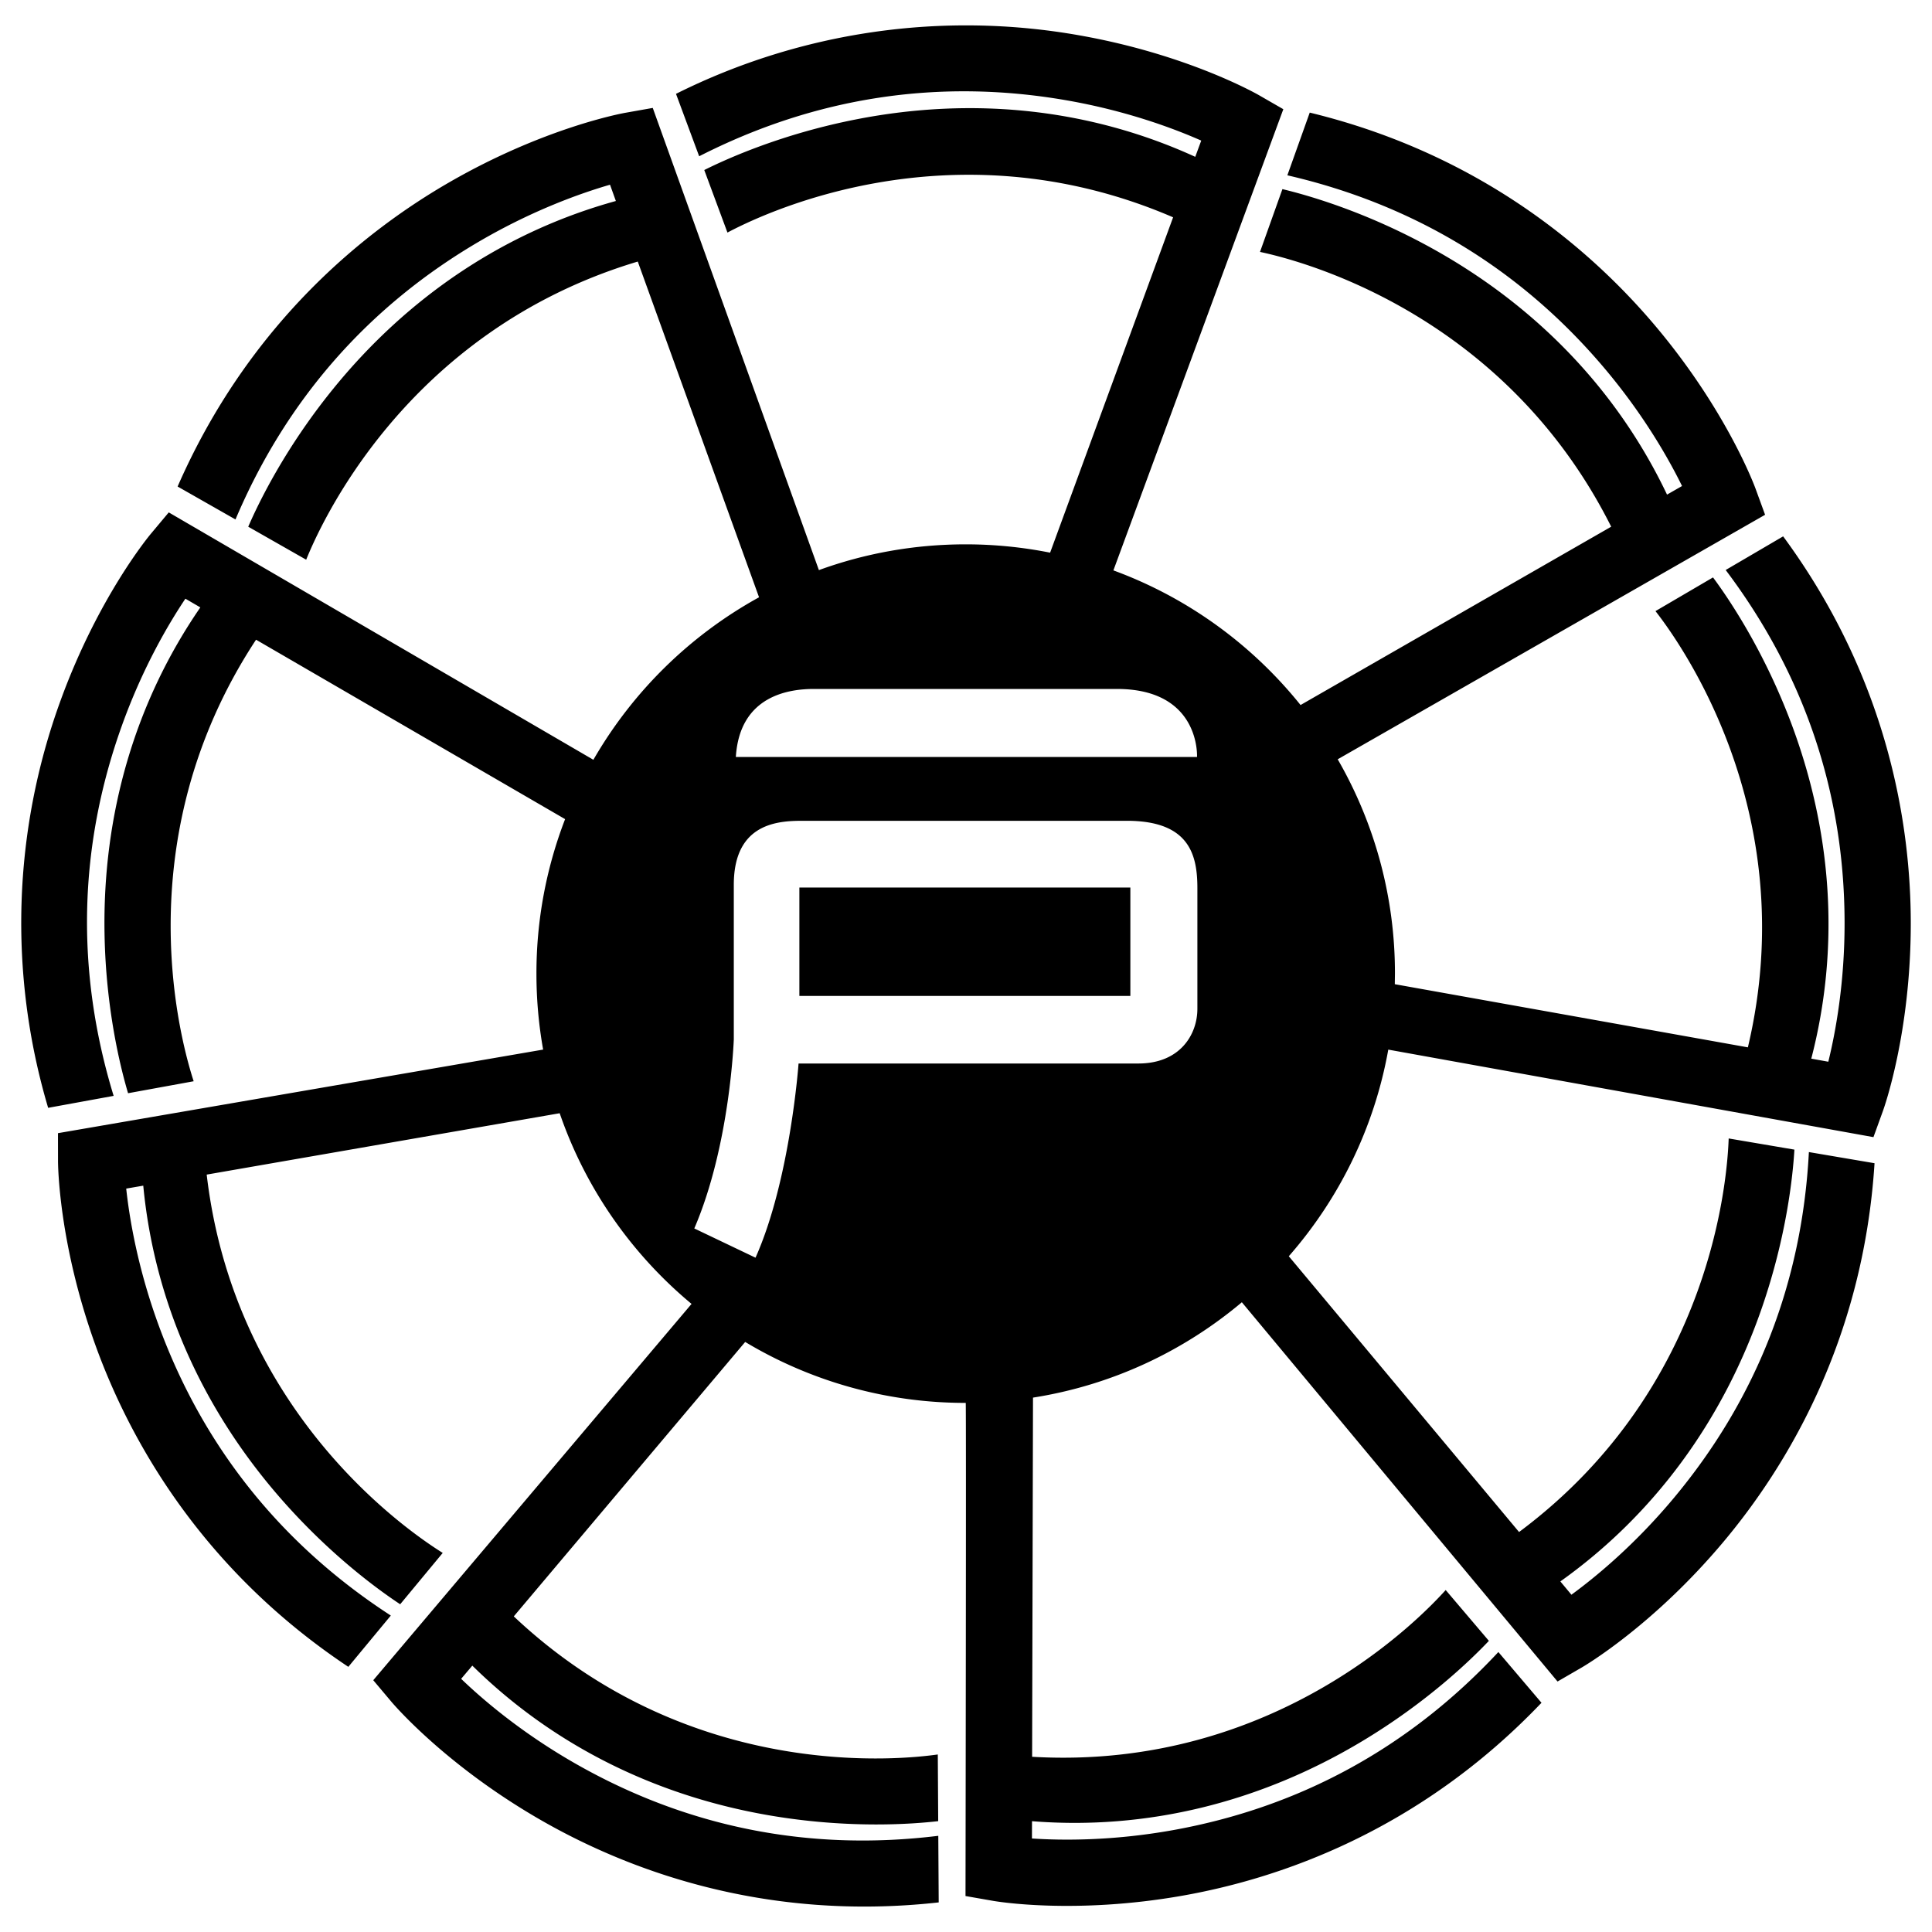<?xml version="1.0" encoding="UTF-8"?> <svg xmlns="http://www.w3.org/2000/svg" width="200" height="200"><path d="M82.751 91.878h34.263V103.1H82.751zm111.188 25.838l.984-2.717c.117-.323 2.871-8.051 2.88-19.356.008-10.179-2.308-25.307-13.213-40.12l-5.948 3.483c8.118 10.768 12.261 22.999 12.308 36.361.022 6.406-.953 11.575-1.684 14.542l-1.763-.318c2.979-11.458 2.221-23.532-2.24-35.151-2.788-7.26-6.273-12.429-7.932-14.667l-5.956 3.488c2.03 2.607 15.417 20.469 9.565 45.16l-36.551-6.538.015-1.097a44.24 44.24 0 0 0-5.926-22.185l44.243-25.312-.992-2.714c-.119-.324-2.977-8.013-10.236-16.678-6.537-7.803-18.035-17.903-35.91-22.241l-2.317 6.492c13.14 3.031 24.175 9.737 32.801 19.943 4.134 4.892 6.71 9.479 8.057 12.222l-1.554.889c-5.084-10.692-13.425-19.454-24.311-25.486-6.803-3.771-12.796-5.489-15.504-6.138l-2.32 6.5c3.23.692 24.968 5.77 36.355 28.445l-32.157 18.461c-5.023-6.255-11.702-11.125-19.375-13.937l17.591-47.742-2.505-1.442c-.298-.172-7.43-4.225-18.561-6.196a67.18 67.18 0 0 0-41.804 6.048l2.398 6.462c12.013-6.125 24.778-8.081 37.946-5.807 6.312 1.09 11.233 2.948 14.028 4.184l-.619 1.681c-10.767-4.922-22.788-6.274-35.005-3.897-7.634 1.484-13.331 4.02-15.822 5.264l2.4 6.472c2.919-1.546 22.835-11.629 46.134-1.578l-12.732 34.716a44.68 44.68 0 0 0-8.739-.862c-5.337 0-10.456.942-15.196 2.667L67.573 11.172l-2.846.506c-.339.061-8.407 1.54-18.202 7.185-8.82 5.083-20.763 14.652-28.139 31.502l5.991 3.41c5.266-12.415 13.787-22.117 25.336-28.84 5.535-3.222 10.5-4.962 13.436-5.813l.605 1.686c-11.412 3.15-21.49 9.842-29.321 19.515-4.894 6.045-7.628 11.648-8.736 14.203l5.999 3.415c1.243-3.062 10.018-23.586 34.326-30.864l12.554 34.754a44.65 44.65 0 0 0-17.149 16.822L17.47 53.043l-1.855 2.217c-.22.264-5.451 6.583-9.325 17.203a67.15 67.15 0 0 0-1.306 42.219l6.78-1.238c-3.946-12.896-3.655-25.805.872-38.378 2.169-6.026 4.854-10.55 6.556-13.089l1.547.902c-6.717 9.749-10.136 21.353-9.917 33.797.136 7.776 1.644 13.826 2.436 16.495l6.791-1.24c-1.016-3.145-7.487-24.508 6.457-45.708l31.993 18.574a44.3 44.3 0 0 0-2.967 15.991c0 2.685.237 5.312.694 7.865l-50.224 8.652.004 2.89c0 .345.056 8.548 3.915 19.173 3.474 9.569 10.824 22.992 26.138 33.183l4.398-5.309c-11.311-7.342-19.387-17.418-24.001-29.959-2.212-6.011-3.063-11.201-3.391-14.24l1.765-.304c1.121 11.785 5.961 22.872 14.127 32.264 5.103 5.869 10.146 9.535 12.47 11.07l4.404-5.315c-2.799-1.755-21.489-13.961-24.434-39.164l36.542-6.353c2.675 7.782 7.45 14.587 13.65 19.739L38.64 173.935l1.862 2.212c.221.263 5.536 6.511 15.322 12.171 8.812 5.098 23.07 10.655 41.351 8.618l-.043-6.893c-13.384 1.646-26.047-.882-37.643-7.522-5.558-3.183-9.548-6.612-11.751-8.729l1.157-1.367c8.434 8.308 19.268 13.689 31.561 15.636 7.682 1.215 13.901.781 16.667.464l-.042-6.902c-3.273.455-25.436 3.117-43.893-14.296l23.954-28.409a44.22 44.22 0 0 0 22.829 6.309c.06 0-.022 51.05-.022 51.05l2.848.498c.339.06 8.427 1.429 19.561-.526 10.026-1.759 24.522-6.667 37.217-19.978l-4.464-5.253c-9.194 9.864-20.52 16.067-33.671 18.435-6.304 1.134-11.564 1.071-14.613.867l.007-1.791c11.801.942 23.56-1.899 34.228-8.311 6.665-4.006 11.151-8.337 13.067-10.357l-4.471-5.261c-2.215 2.452-17.48 18.737-42.813 17.262l.091-37.181c8.157-1.283 15.576-4.787 21.621-9.872l32.679 39.26 2.502-1.449c.297-.172 7.373-4.322 14.647-12.977 6.549-7.793 14.499-20.87 15.667-39.227l-6.796-1.154c-.702 13.467-5.391 25.498-13.944 35.765-4.1 4.921-8.17 8.255-10.638 10.058l-1.146-1.377c9.646-6.863 16.827-16.599 20.878-28.366 2.532-7.354 3.185-13.555 3.352-16.334l-6.805-1.156c-.12 3.301-1.346 25.59-21.7 40.742l-23.836-28.548c5.204-5.943 8.85-13.285 10.298-21.39l50.224 9.06zM84.264 71.32h31.352c8.68 0 8.299 7.042 8.299 7.042h-47.74c.399-6.452 5.658-7.042 8.089-7.042zm39.688 33.121c0 2.627-1.771 5.653-6.11 5.653H82.666s-.857 12.049-4.455 20.102l-6.338-3.027c3.712-8.623 4.09-19.587 4.09-19.587v-15.99c0-6.567 4.843-6.624 7.273-6.624h33.407c6.453 0 7.31 3.483 7.31 6.967v12.506z"></path></svg> 